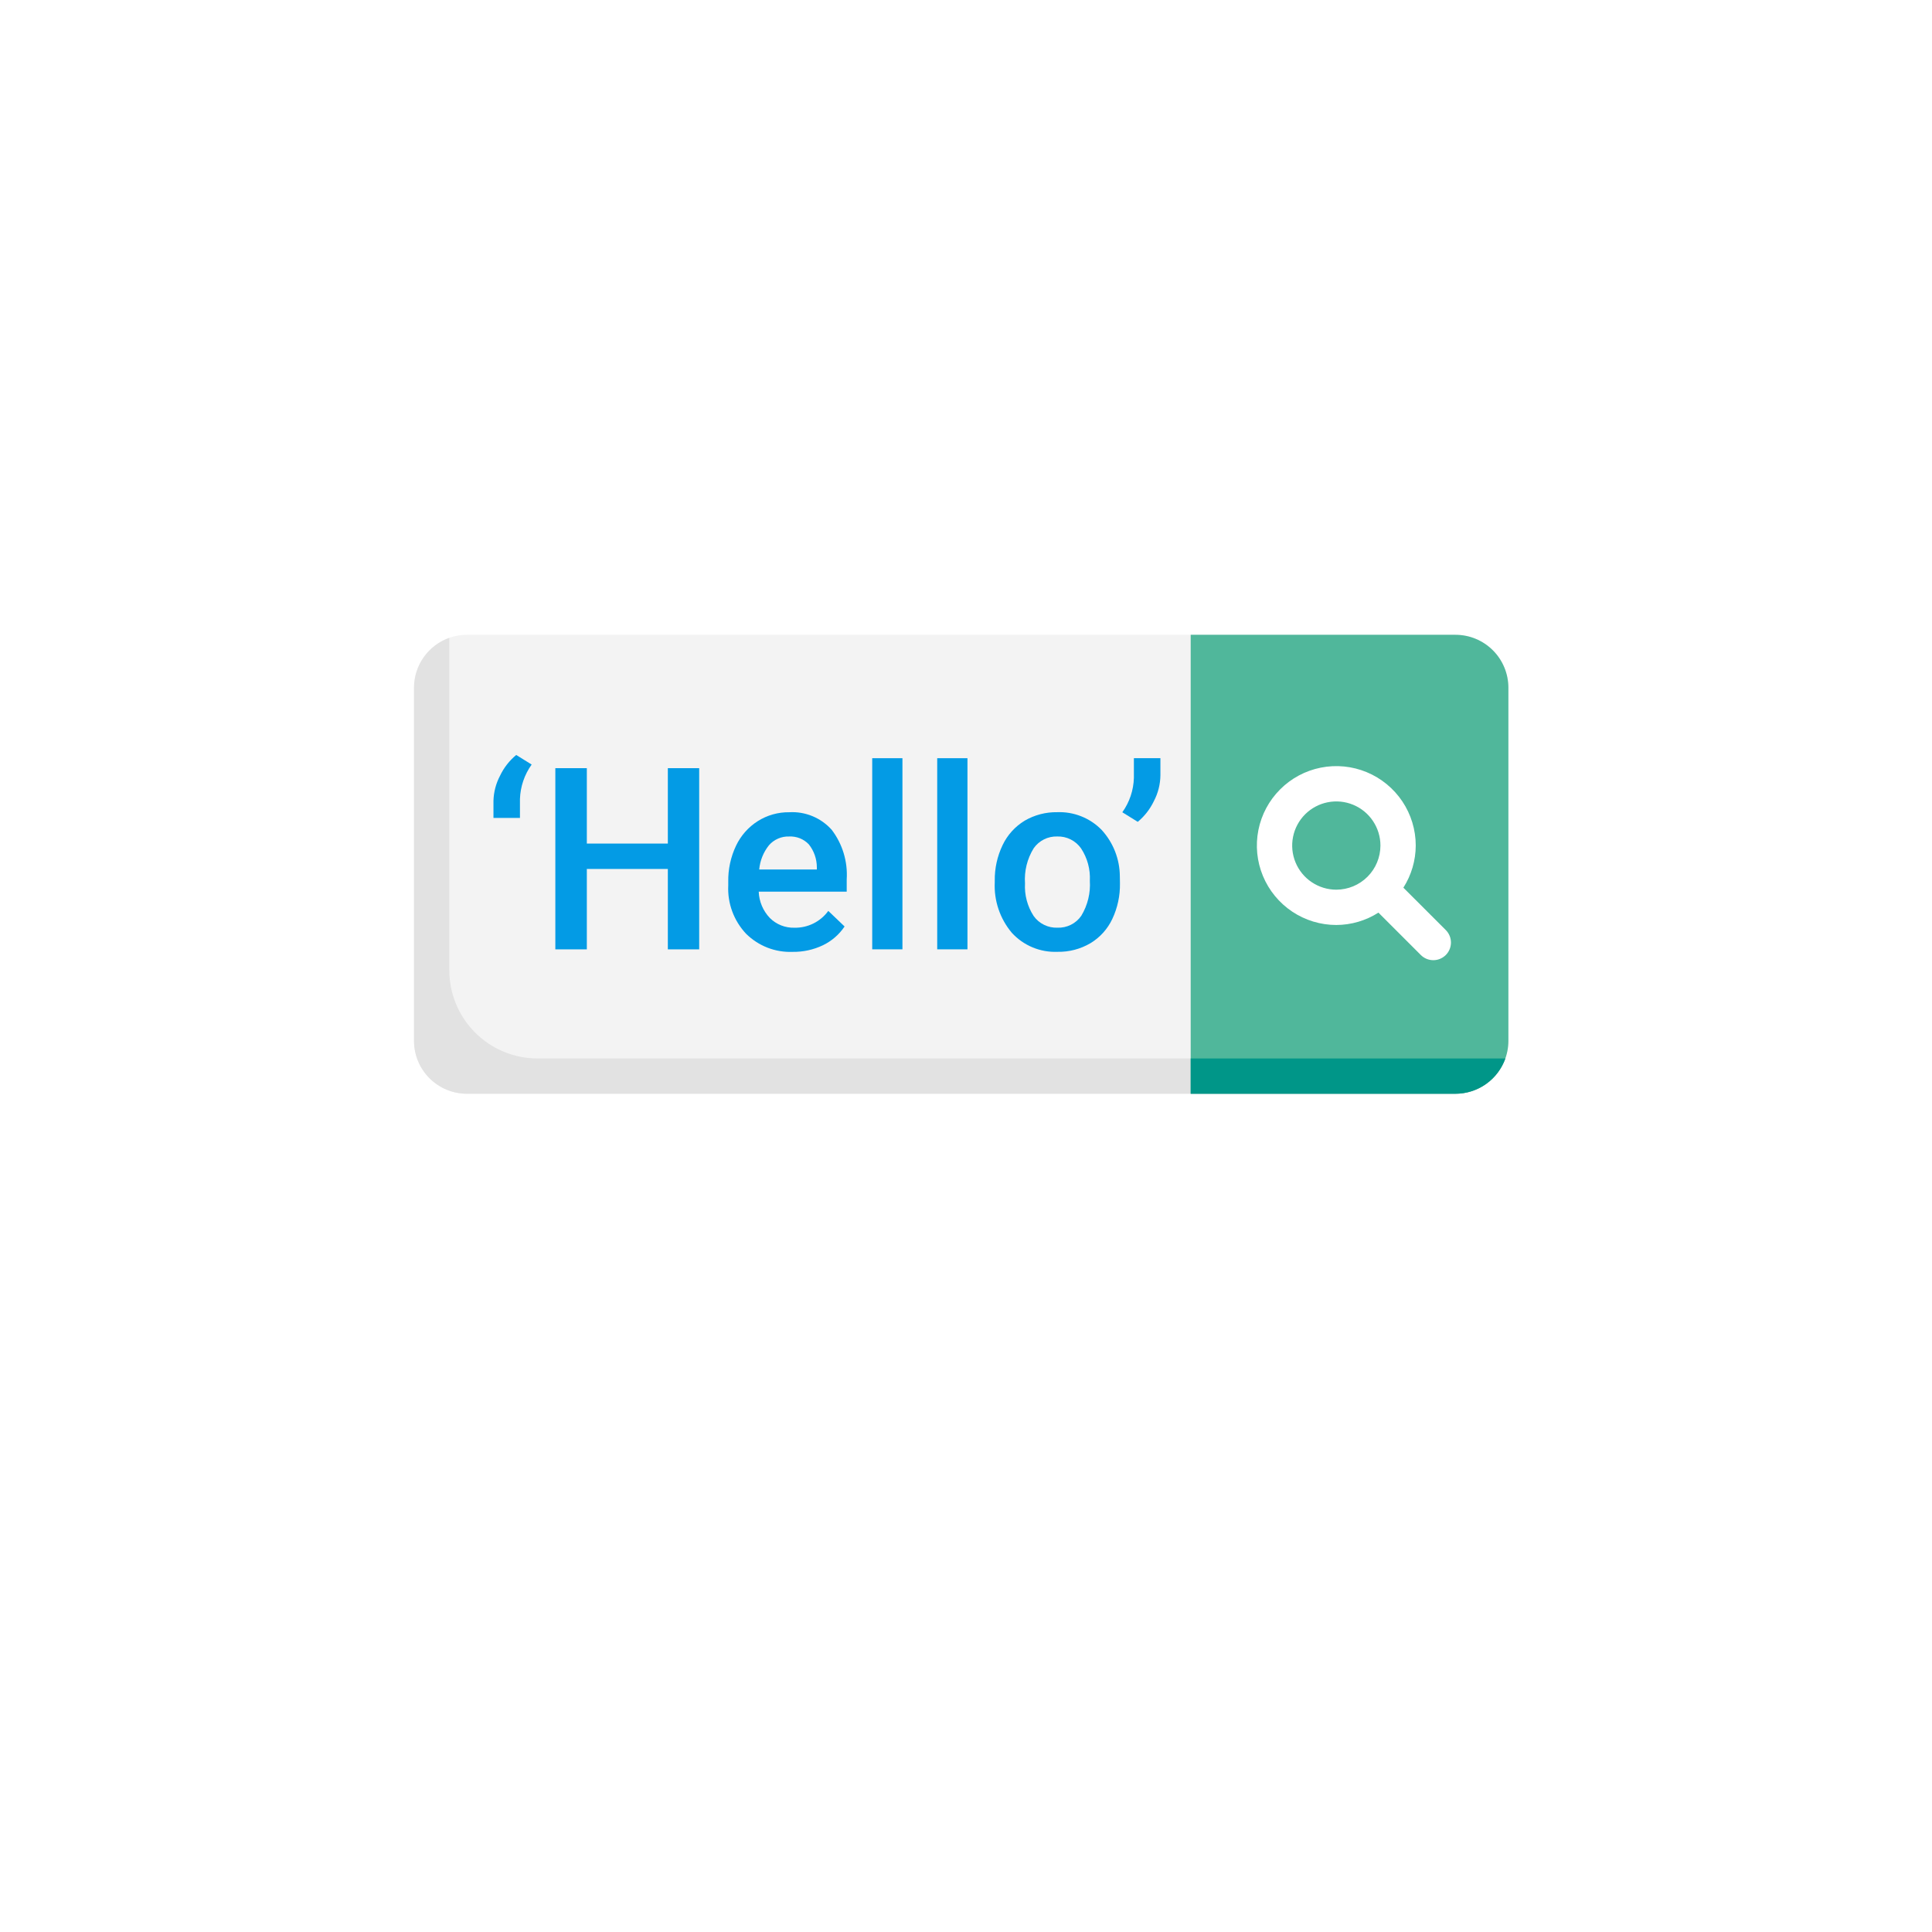 <svg width="70" height="70" viewBox="0 0 70 70" fill="none" xmlns="http://www.w3.org/2000/svg">
<g filter="url(#filter0_d_257_180383)">
<rect x="8" y="4" width="54" height="54" rx="13.976" fill="white"/>
</g>
<path d="M52.733 39.628H16.919C16.41 39.628 15.922 39.426 15.562 39.066C15.202 38.706 15 38.218 15 37.709V24.919C15 24.41 15.202 23.922 15.562 23.562C15.922 23.202 16.41 23 16.919 23H52.733C53.242 23 53.73 23.202 54.09 23.562C54.449 23.922 54.651 24.41 54.652 24.918V37.709C54.652 38.218 54.449 38.706 54.09 39.066C53.73 39.426 53.242 39.628 52.733 39.628V39.628Z" fill="#F3F3F3"/>
<path d="M19.477 38.35C18.629 38.35 17.815 38.013 17.216 37.413C16.616 36.813 16.279 36 16.279 35.152V23.109C15.905 23.242 15.582 23.488 15.353 23.812C15.124 24.136 15.001 24.523 15 24.919V37.71C15 38.219 15.202 38.707 15.562 39.067C15.922 39.427 16.41 39.629 16.919 39.629H52.733C53.129 39.628 53.514 39.505 53.837 39.276C54.16 39.046 54.403 38.723 54.534 38.35H19.477V38.35Z" fill="#E2E2E2"/>
<path d="M52.734 39.628H43.141V23H52.734C53.243 23 53.73 23.202 54.09 23.562C54.45 23.922 54.652 24.41 54.652 24.919V37.709C54.652 38.218 54.45 38.706 54.09 39.066C53.731 39.426 53.243 39.628 52.734 39.628V39.628Z" fill="#50B79B"/>
<path d="M43.141 38.35V39.629H52.734C53.13 39.628 53.517 39.505 53.841 39.276C54.165 39.047 54.41 38.723 54.543 38.35H43.141Z" fill="#009688"/>
<path d="M52.387 33.701L50.847 32.162C51.138 31.706 51.293 31.176 51.295 30.636C51.295 30.066 51.126 29.51 50.81 29.037C50.493 28.564 50.044 28.195 49.518 27.977C48.992 27.759 48.414 27.702 47.855 27.813C47.297 27.924 46.784 28.198 46.382 28.601C45.979 29.003 45.705 29.516 45.594 30.074C45.483 30.633 45.54 31.211 45.758 31.737C45.976 32.263 46.345 32.712 46.818 33.029C47.291 33.345 47.848 33.514 48.417 33.514C48.958 33.512 49.487 33.357 49.943 33.066L51.482 34.605C51.603 34.724 51.765 34.79 51.934 34.789C52.102 34.789 52.264 34.721 52.384 34.602C52.503 34.483 52.57 34.321 52.571 34.152C52.571 33.983 52.505 33.821 52.387 33.701V33.701ZM48.417 32.235C48.101 32.235 47.792 32.141 47.529 31.965C47.266 31.79 47.061 31.54 46.94 31.248C46.819 30.956 46.787 30.634 46.849 30.324C46.91 30.014 47.063 29.729 47.286 29.505C47.51 29.282 47.795 29.129 48.105 29.068C48.415 29.006 48.737 29.038 49.029 29.159C49.321 29.28 49.571 29.485 49.746 29.748C49.922 30.011 50.016 30.32 50.016 30.636C50.015 31.06 49.847 31.466 49.547 31.766C49.247 32.066 48.841 32.234 48.417 32.235V32.235Z" fill="white"/>
<path d="M18.704 27.354L19.263 27.701C19.001 28.066 18.854 28.501 18.839 28.95V29.635H17.879V29.013C17.888 28.697 17.969 28.388 18.116 28.109C18.254 27.817 18.455 27.559 18.704 27.354V27.354Z" fill="#039BE5"/>
<path d="M25.333 34.397H24.197V31.484H21.262V34.397H20.121V27.832H21.262V30.564H24.197V27.832H25.333V34.397Z" fill="#039BE5"/>
<path d="M28.721 34.488C28.41 34.5 28.099 34.449 27.808 34.336C27.518 34.223 27.254 34.051 27.032 33.832C26.813 33.599 26.642 33.324 26.531 33.024C26.42 32.724 26.37 32.404 26.386 32.085V31.949C26.378 31.498 26.474 31.052 26.667 30.644C26.841 30.277 27.115 29.966 27.459 29.749C27.799 29.535 28.193 29.424 28.595 29.429C28.883 29.412 29.171 29.461 29.437 29.571C29.704 29.681 29.942 29.85 30.134 30.065C30.526 30.579 30.719 31.218 30.678 31.864V32.306H27.49C27.503 32.663 27.647 33.003 27.894 33.261C28.01 33.377 28.15 33.468 28.303 33.529C28.456 33.589 28.62 33.618 28.784 33.613C29.022 33.618 29.258 33.565 29.472 33.459C29.685 33.353 29.87 33.197 30.011 33.004L30.601 33.568C30.405 33.86 30.135 34.094 29.819 34.247C29.476 34.411 29.101 34.493 28.721 34.488V34.488ZM28.59 30.308C28.453 30.303 28.317 30.329 28.191 30.384C28.065 30.439 27.952 30.52 27.862 30.624C27.66 30.875 27.537 31.181 27.508 31.503H29.596V31.422C29.595 31.119 29.492 30.826 29.303 30.59C29.211 30.494 29.1 30.42 28.977 30.371C28.854 30.323 28.722 30.301 28.59 30.308V30.308Z" fill="#039BE5"/>
<path d="M32.697 34.396H31.602V27.471H32.697V34.396Z" fill="#039BE5"/>
<path d="M35.053 34.396H33.957V27.471H35.053V34.396Z" fill="#039BE5"/>
<path d="M36.042 31.912C36.035 31.465 36.133 31.023 36.326 30.62C36.5 30.254 36.778 29.946 37.124 29.736C37.482 29.527 37.891 29.42 38.306 29.427C38.602 29.416 38.898 29.466 39.174 29.576C39.45 29.685 39.7 29.851 39.909 30.063C40.333 30.522 40.57 31.124 40.574 31.749L40.578 32.006C40.586 32.452 40.491 32.893 40.301 33.296C40.129 33.661 39.853 33.967 39.507 34.175C39.146 34.387 38.733 34.495 38.315 34.486C38.006 34.499 37.698 34.444 37.412 34.325C37.127 34.207 36.871 34.027 36.662 33.799C36.231 33.288 36.009 32.633 36.042 31.966L36.042 31.912ZM37.138 32.006C37.114 32.422 37.223 32.835 37.449 33.185C37.546 33.323 37.676 33.434 37.828 33.508C37.979 33.583 38.146 33.618 38.315 33.612C38.483 33.618 38.651 33.582 38.802 33.506C38.953 33.431 39.083 33.318 39.178 33.179C39.408 32.798 39.516 32.356 39.487 31.912C39.509 31.497 39.398 31.086 39.169 30.739C39.072 30.601 38.943 30.489 38.792 30.414C38.641 30.338 38.474 30.302 38.306 30.307C38.139 30.302 37.975 30.338 37.826 30.412C37.677 30.486 37.549 30.597 37.453 30.733C37.217 31.114 37.107 31.559 37.138 32.006V32.006Z" fill="#039BE5"/>
<path d="M41.223 29.777L40.664 29.43C40.925 29.065 41.071 28.63 41.083 28.181V27.469H42.044V28.091C42.04 28.417 41.959 28.738 41.807 29.026C41.669 29.316 41.469 29.572 41.223 29.777V29.777Z" fill="#039BE5"/>
<defs>
<filter id="filter0_d_257_180383" x="0" y="0" width="70" height="70" filterUnits="userSpaceOnUse" color-interpolation-filters="sRGB">
<feFlood flood-opacity="0" result="BackgroundImageFix"/>
<feColorMatrix in="SourceAlpha" type="matrix" values="0 0 0 0 0 0 0 0 0 0 0 0 0 0 0 0 0 0 127 0" result="hardAlpha"/>
<feOffset dy="4"/>
<feGaussianBlur stdDeviation="4"/>
<feColorMatrix type="matrix" values="0 0 0 0 0.69 0 0 0 0 0.745 0 0 0 0 0.773 0 0 0 0.24 0"/>
<feBlend mode="multiply" in2="BackgroundImageFix" result="effect1_dropShadow_257_180383"/>
<feBlend mode="normal" in="SourceGraphic" in2="effect1_dropShadow_257_180383" result="shape"/>
</filter>
</defs>
</svg>
